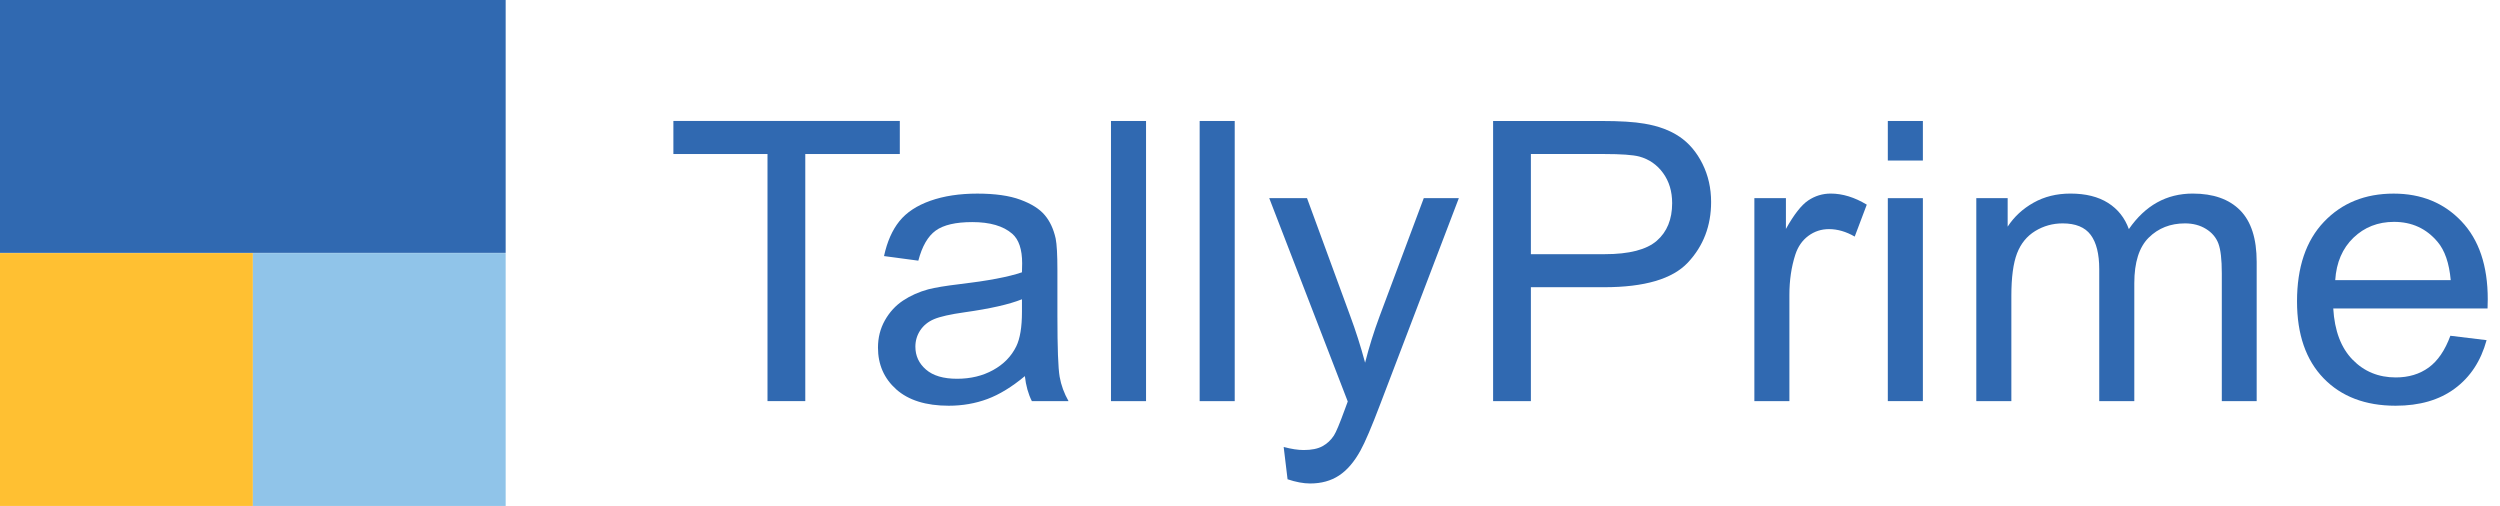 <?xml version="1.0" encoding="UTF-8" standalone="no"?> <svg xmlns="http://www.w3.org/2000/svg" xmlns:xlink="http://www.w3.org/1999/xlink" xmlns:serif="http://www.serif.com/" width="100%" height="100%" viewBox="0 0 79 16" xml:space="preserve" style="fill-rule:evenodd;clip-rule:evenodd;stroke-linejoin:round;stroke-miterlimit:2;"> <g transform="matrix(1,0,0,1,-4.907,-4.744)"> <g> <g transform="matrix(-1,0,0,1,99.014,-239.568)"> <rect x="78.128" y="244.312" width="15.979" height="7.991" style="fill:rgb(48,105,177);"></rect> </g> <g transform="matrix(-1,0,0,1,91.026,-223.573)"> <rect x="78.128" y="236.315" width="7.991" height="7.99" style="fill:rgb(255,192,50);"></rect> </g> <g transform="matrix(-1,0,0,1,107.005,-223.573)"> <rect x="86.119" y="236.315" width="7.988" height="7.99" style="fill:rgb(144,196,233);"></rect> </g> <g transform="matrix(1,0,0,1,29.16,8.566)"> <path d="M0,8.853L0,1.045L-2.974,1.045L-2.974,0L4.181,0L4.181,1.045L1.194,1.045L1.194,8.853L0,8.853Z" style="fill:rgb(48,105,177);fill-rule:nonzero;"></path> </g> <g transform="matrix(1,0,0,1,37.201,14.226)"> <path d="M0,-0.025C-0.402,0.136 -1.006,0.273 -1.811,0.386C-2.266,0.45 -2.588,0.523 -2.777,0.603C-2.966,0.683 -3.111,0.802 -3.214,0.956C-3.316,1.111 -3.368,1.284 -3.368,1.473C-3.368,1.763 -3.256,2.004 -3.032,2.197C-2.809,2.391 -2.481,2.487 -2.051,2.487C-1.624,2.487 -1.244,2.396 -0.911,2.212C-0.579,2.029 -0.335,1.779 -0.179,1.461C-0.06,1.215 0,0.853 0,0.373L0,-0.025ZM0.092,2.403C-0.318,2.745 -0.714,2.986 -1.093,3.127C-1.473,3.268 -1.88,3.339 -2.315,3.339C-3.033,3.339 -3.586,3.166 -3.972,2.822C-4.357,2.478 -4.55,2.038 -4.55,1.503C-4.55,1.189 -4.478,0.902 -4.332,0.642C-4.186,0.383 -3.995,0.174 -3.759,0.017C-3.523,-0.14 -3.257,-0.258 -2.962,-0.339C-2.744,-0.395 -2.416,-0.45 -1.977,-0.502C-1.082,-0.607 -0.423,-0.732 0,-0.877C0.004,-1.025 0.006,-1.12 0.006,-1.16C0.006,-1.603 -0.099,-1.915 -0.308,-2.096C-0.591,-2.342 -1.012,-2.464 -1.57,-2.464C-2.092,-2.464 -2.477,-2.375 -2.725,-2.196C-2.973,-2.017 -3.156,-1.7 -3.275,-1.245L-4.359,-1.39C-4.261,-1.844 -4.099,-2.212 -3.873,-2.492C-3.647,-2.772 -3.321,-2.987 -2.894,-3.138C-2.467,-3.289 -1.973,-3.364 -1.41,-3.364C-0.852,-3.364 -0.398,-3.3 -0.05,-3.171C0.3,-3.042 0.556,-2.88 0.72,-2.685C0.885,-2.49 0.999,-2.243 1.065,-1.945C1.102,-1.76 1.12,-1.426 1.12,-0.943L1.12,0.507C1.12,1.517 1.144,2.156 1.191,2.424C1.238,2.692 1.332,2.948 1.472,3.194L0.313,3.194C0.199,2.968 0.125,2.704 0.092,2.403" style="fill:rgb(48,105,177);fill-rule:nonzero;"></path> </g> <g transform="matrix(1,0,0,1,-73.221,-231.06)"> <rect x="113.235" y="239.627" width="1.108" height="8.853" style="fill:rgb(48,105,177);"></rect> </g> <g transform="matrix(1,0,0,1,-73.221,-231.06)"> <rect x="116.037" y="239.627" width="1.108" height="8.853" style="fill:rgb(48,105,177);"></rect> </g> <g transform="matrix(1,0,0,1,45.594,11.139)"> <path d="M0,8.75L-0.123,7.729C0.119,7.794 0.33,7.826 0.511,7.826C0.757,7.826 0.954,7.786 1.102,7.706C1.25,7.625 1.371,7.512 1.465,7.367C1.535,7.259 1.647,6.989 1.804,6.558C1.824,6.498 1.857,6.409 1.902,6.292L-0.579,-0.133L0.615,-0.133L1.977,3.581C2.152,4.052 2.311,4.547 2.45,5.066C2.577,4.567 2.729,4.08 2.906,3.605L4.304,-0.133L5.412,-0.133L2.924,6.389C2.657,7.093 2.45,7.579 2.303,7.844C2.105,8.203 1.88,8.465 1.625,8.632C1.371,8.799 1.067,8.883 0.714,8.883C0.5,8.883 0.263,8.838 0,8.75" style="fill:rgb(48,105,177);fill-rule:nonzero;"></path> </g> <g transform="matrix(1,0,0,1,53.283,13.211)"> <path d="M0,-0.435L2.334,-0.435C3.105,-0.435 3.653,-0.576 3.978,-0.858C4.302,-1.14 4.464,-1.536 4.464,-2.048C4.464,-2.418 4.369,-2.735 4.178,-2.998C3.987,-3.262 3.735,-3.436 3.424,-3.521C3.223,-3.573 2.851,-3.6 2.31,-3.6L0,-3.6L0,-0.435ZM-1.194,4.209L-1.194,-4.644L2.211,-4.644C2.81,-4.644 3.268,-4.616 3.584,-4.56C4.027,-4.487 4.398,-4.349 4.698,-4.146C4.998,-3.943 5.239,-3.658 5.422,-3.291C5.604,-2.925 5.695,-2.522 5.695,-2.084C5.695,-1.331 5.451,-0.694 4.963,-0.172C4.475,0.349 3.592,0.609 2.315,0.609L0,0.609L0,4.209L-1.194,4.209Z" style="fill:rgb(48,105,177);fill-rule:nonzero;"></path> </g> <g transform="matrix(1,0,0,1,60.345,10.861)"> <path d="M0,6.558L0,0.145L0.997,0.145L0.997,1.117C1.251,0.662 1.486,0.362 1.702,0.217C1.917,0.073 2.154,0 2.413,0C2.786,0 3.166,0.117 3.552,0.35L3.171,1.359C2.899,1.202 2.629,1.123 2.357,1.123C2.115,1.123 1.897,1.195 1.705,1.337C1.512,1.48 1.375,1.679 1.293,1.933C1.169,2.319 1.107,2.742 1.107,3.201L1.107,6.558L0,6.558Z" style="fill:rgb(48,105,177);fill-rule:nonzero;"></path> </g> <g transform="matrix(1,0,0,1,-73.221,-231.061)"> <path d="M137.783,242.067L138.891,242.067L138.891,248.48L137.783,248.48L137.783,242.067ZM137.783,239.628L138.891,239.628L138.891,240.878L137.783,240.878L137.783,239.628Z" style="fill:rgb(48,105,177);fill-rule:nonzero;"></path> </g> <g transform="matrix(1,0,0,1,67.358,10.861)"> <path d="M0,6.558L0,0.145L0.991,0.145L0.991,1.045C1.196,0.731 1.47,0.478 1.811,0.287C2.151,0.096 2.539,0 2.974,0C3.458,0 3.855,0.099 4.165,0.296C4.476,0.493 4.693,0.769 4.821,1.123C5.338,0.374 6.012,0 6.841,0C7.489,0 7.988,0.176 8.337,0.528C8.686,0.881 8.86,1.423 8.86,2.156L8.86,6.558L7.758,6.558L7.758,2.518C7.758,2.083 7.722,1.77 7.65,1.579C7.578,1.388 7.448,1.234 7.259,1.117C7.07,1 6.849,0.942 6.595,0.942C6.135,0.942 5.753,1.092 5.449,1.392C5.146,1.692 4.993,2.172 4.993,2.832L4.993,6.558L3.885,6.558L3.885,2.391C3.885,1.908 3.795,1.546 3.614,1.304C3.434,1.063 3.138,0.942 2.728,0.942C2.416,0.942 2.127,1.022 1.862,1.183C1.598,1.345 1.406,1.58 1.287,1.89C1.168,2.2 1.108,2.647 1.108,3.231L1.108,6.558L0,6.558Z" style="fill:rgb(48,105,177);fill-rule:nonzero;"></path> </g> <g transform="matrix(1,0,0,1,78.7,14.83)"> <path d="M0,-1.233L3.65,-1.233C3.602,-1.772 3.462,-2.177 3.232,-2.446C2.879,-2.865 2.421,-3.075 1.859,-3.075C1.35,-3.075 0.922,-2.907 0.575,-2.573C0.229,-2.239 0.036,-1.792 0,-1.233M3.639,0.524L4.783,0.663C4.603,1.32 4.269,1.829 3.78,2.191C3.291,2.554 2.668,2.735 1.908,2.735C0.952,2.735 0.193,2.446 -0.367,1.868C-0.927,1.29 -1.207,0.48 -1.207,-0.563C-1.207,-1.641 -0.924,-2.479 -0.357,-3.075C0.209,-3.671 0.943,-3.968 1.847,-3.968C2.721,-3.968 3.436,-3.676 3.989,-3.093C4.544,-2.509 4.82,-1.688 4.82,-0.629C4.82,-0.565 4.818,-0.468 4.814,-0.339L-0.062,-0.339C-0.021,0.366 0.183,0.905 0.548,1.279C0.913,1.654 1.368,1.841 1.914,1.841C2.321,1.841 2.668,1.736 2.955,1.527C3.242,1.318 3.47,0.983 3.639,0.524" style="fill:rgb(48,105,177);fill-rule:nonzero;"></path> </g> </g> </g> </svg> 